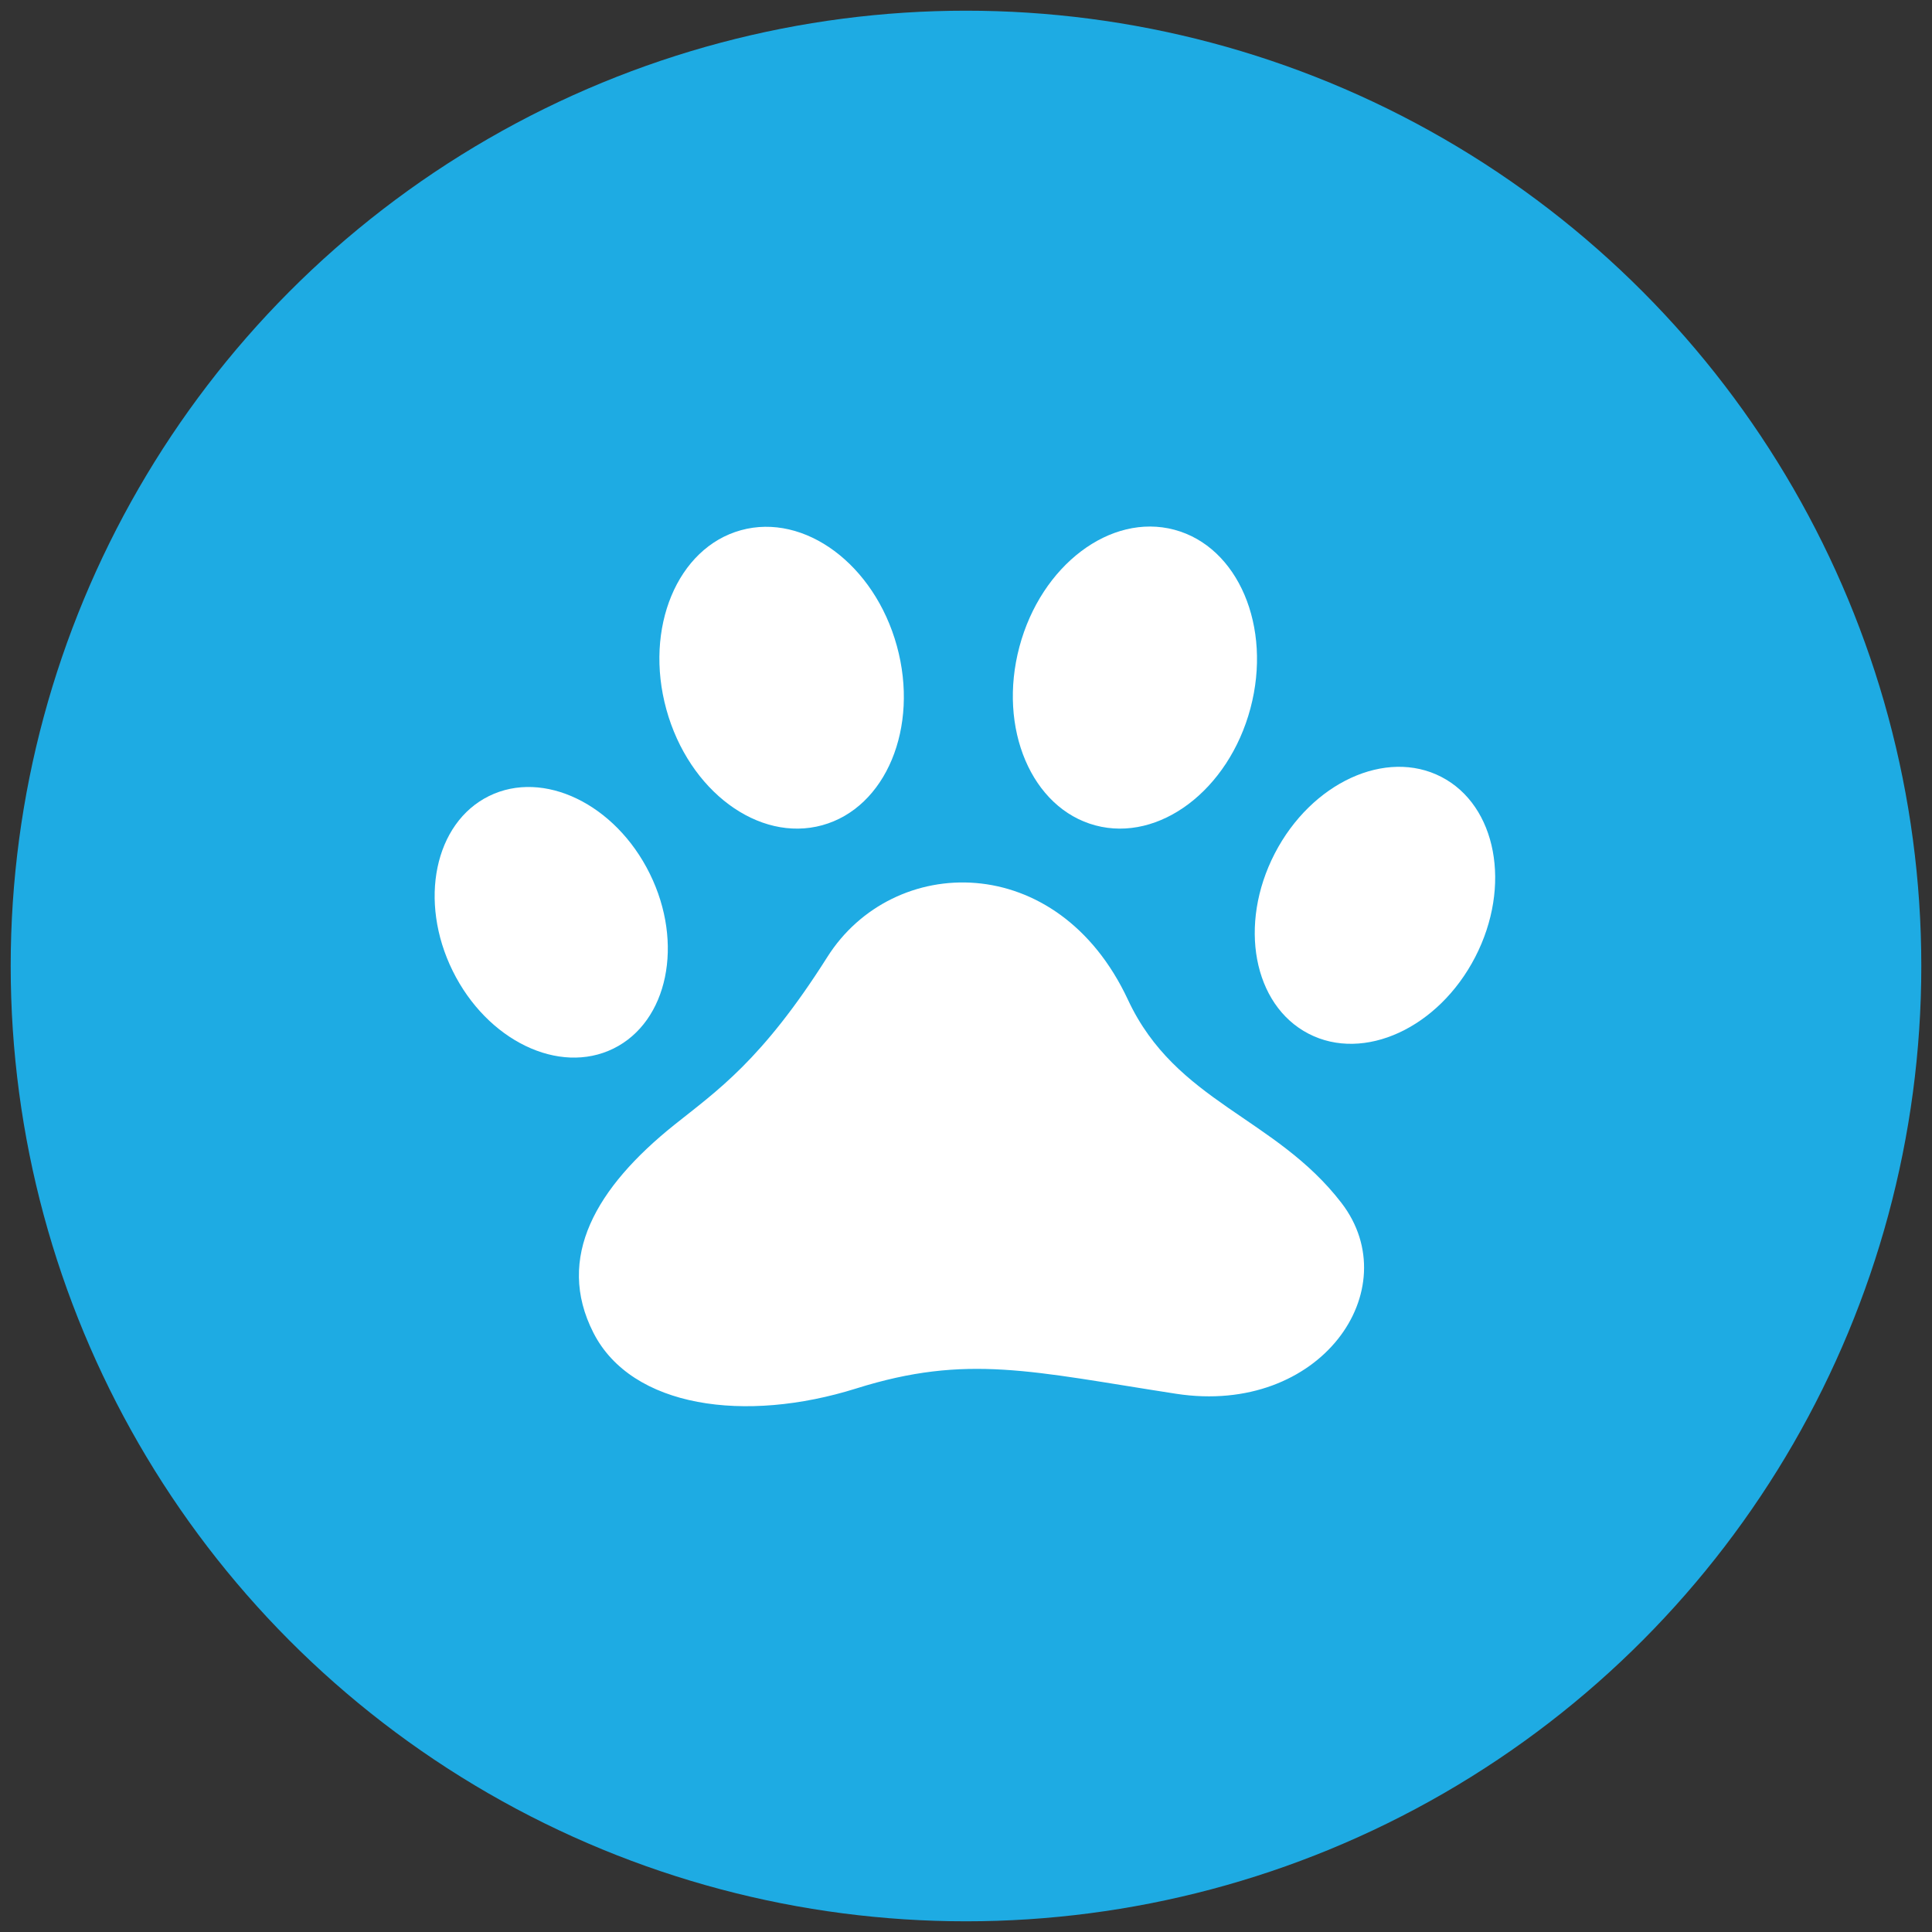 <?xml version="1.0" encoding="UTF-8"?>
<svg id="icons" xmlns="http://www.w3.org/2000/svg" version="1.1" viewBox="0 0 112 112">
  <rect x="0" y="0" width="112" height="112" fill="#333333" stroke="none"/>
  <!-- Generator: Adobe Illustrator 29.0.1, SVG Export Plug-In . SVG Version: 2.1.0 Build 192)  -->
  <circle cx="56" cy="56" r="55.38" style="fill: #1eabe3;"/>
  <g>
    <path d="M39.09,65.21c-4.52,3.62-6.91,7.69-4.69,12.05,2.22,4.36,8.81,5.25,15.24,3.23s10.18-.98,18.55.31c8.37,1.28,13.42-6.05,9.58-11.06-3.84-5-9.6-5.82-12.38-11.78-4.08-8.74-13.63-8.49-17.43-2.48-3.8,6.01-6.42,7.77-8.87,9.73Z" style="fill: #fff;"/>
    <ellipse cx="31.95" cy="53.46" rx="6.37" ry="8.16" transform="translate(-20.35 19.66) rotate(-26.26)" style="fill: #fff;"/>
    <ellipse cx="45.31" cy="39.29" rx="6.93" ry="8.87" transform="translate(-8.81 13.45) rotate(-15.41)" style="fill: #fff;"/>
    <ellipse cx="65.79" cy="39.28" rx="8.87" ry="6.93" transform="translate(10.87 92.71) rotate(-75.05)" style="fill: #fff;"/>
    <ellipse cx="79.71" cy="52.48" rx="8.38" ry="6.54" transform="translate(-3.51 99.2) rotate(-62.67)" style="fill: #fff;"/>
  </g>
</svg>